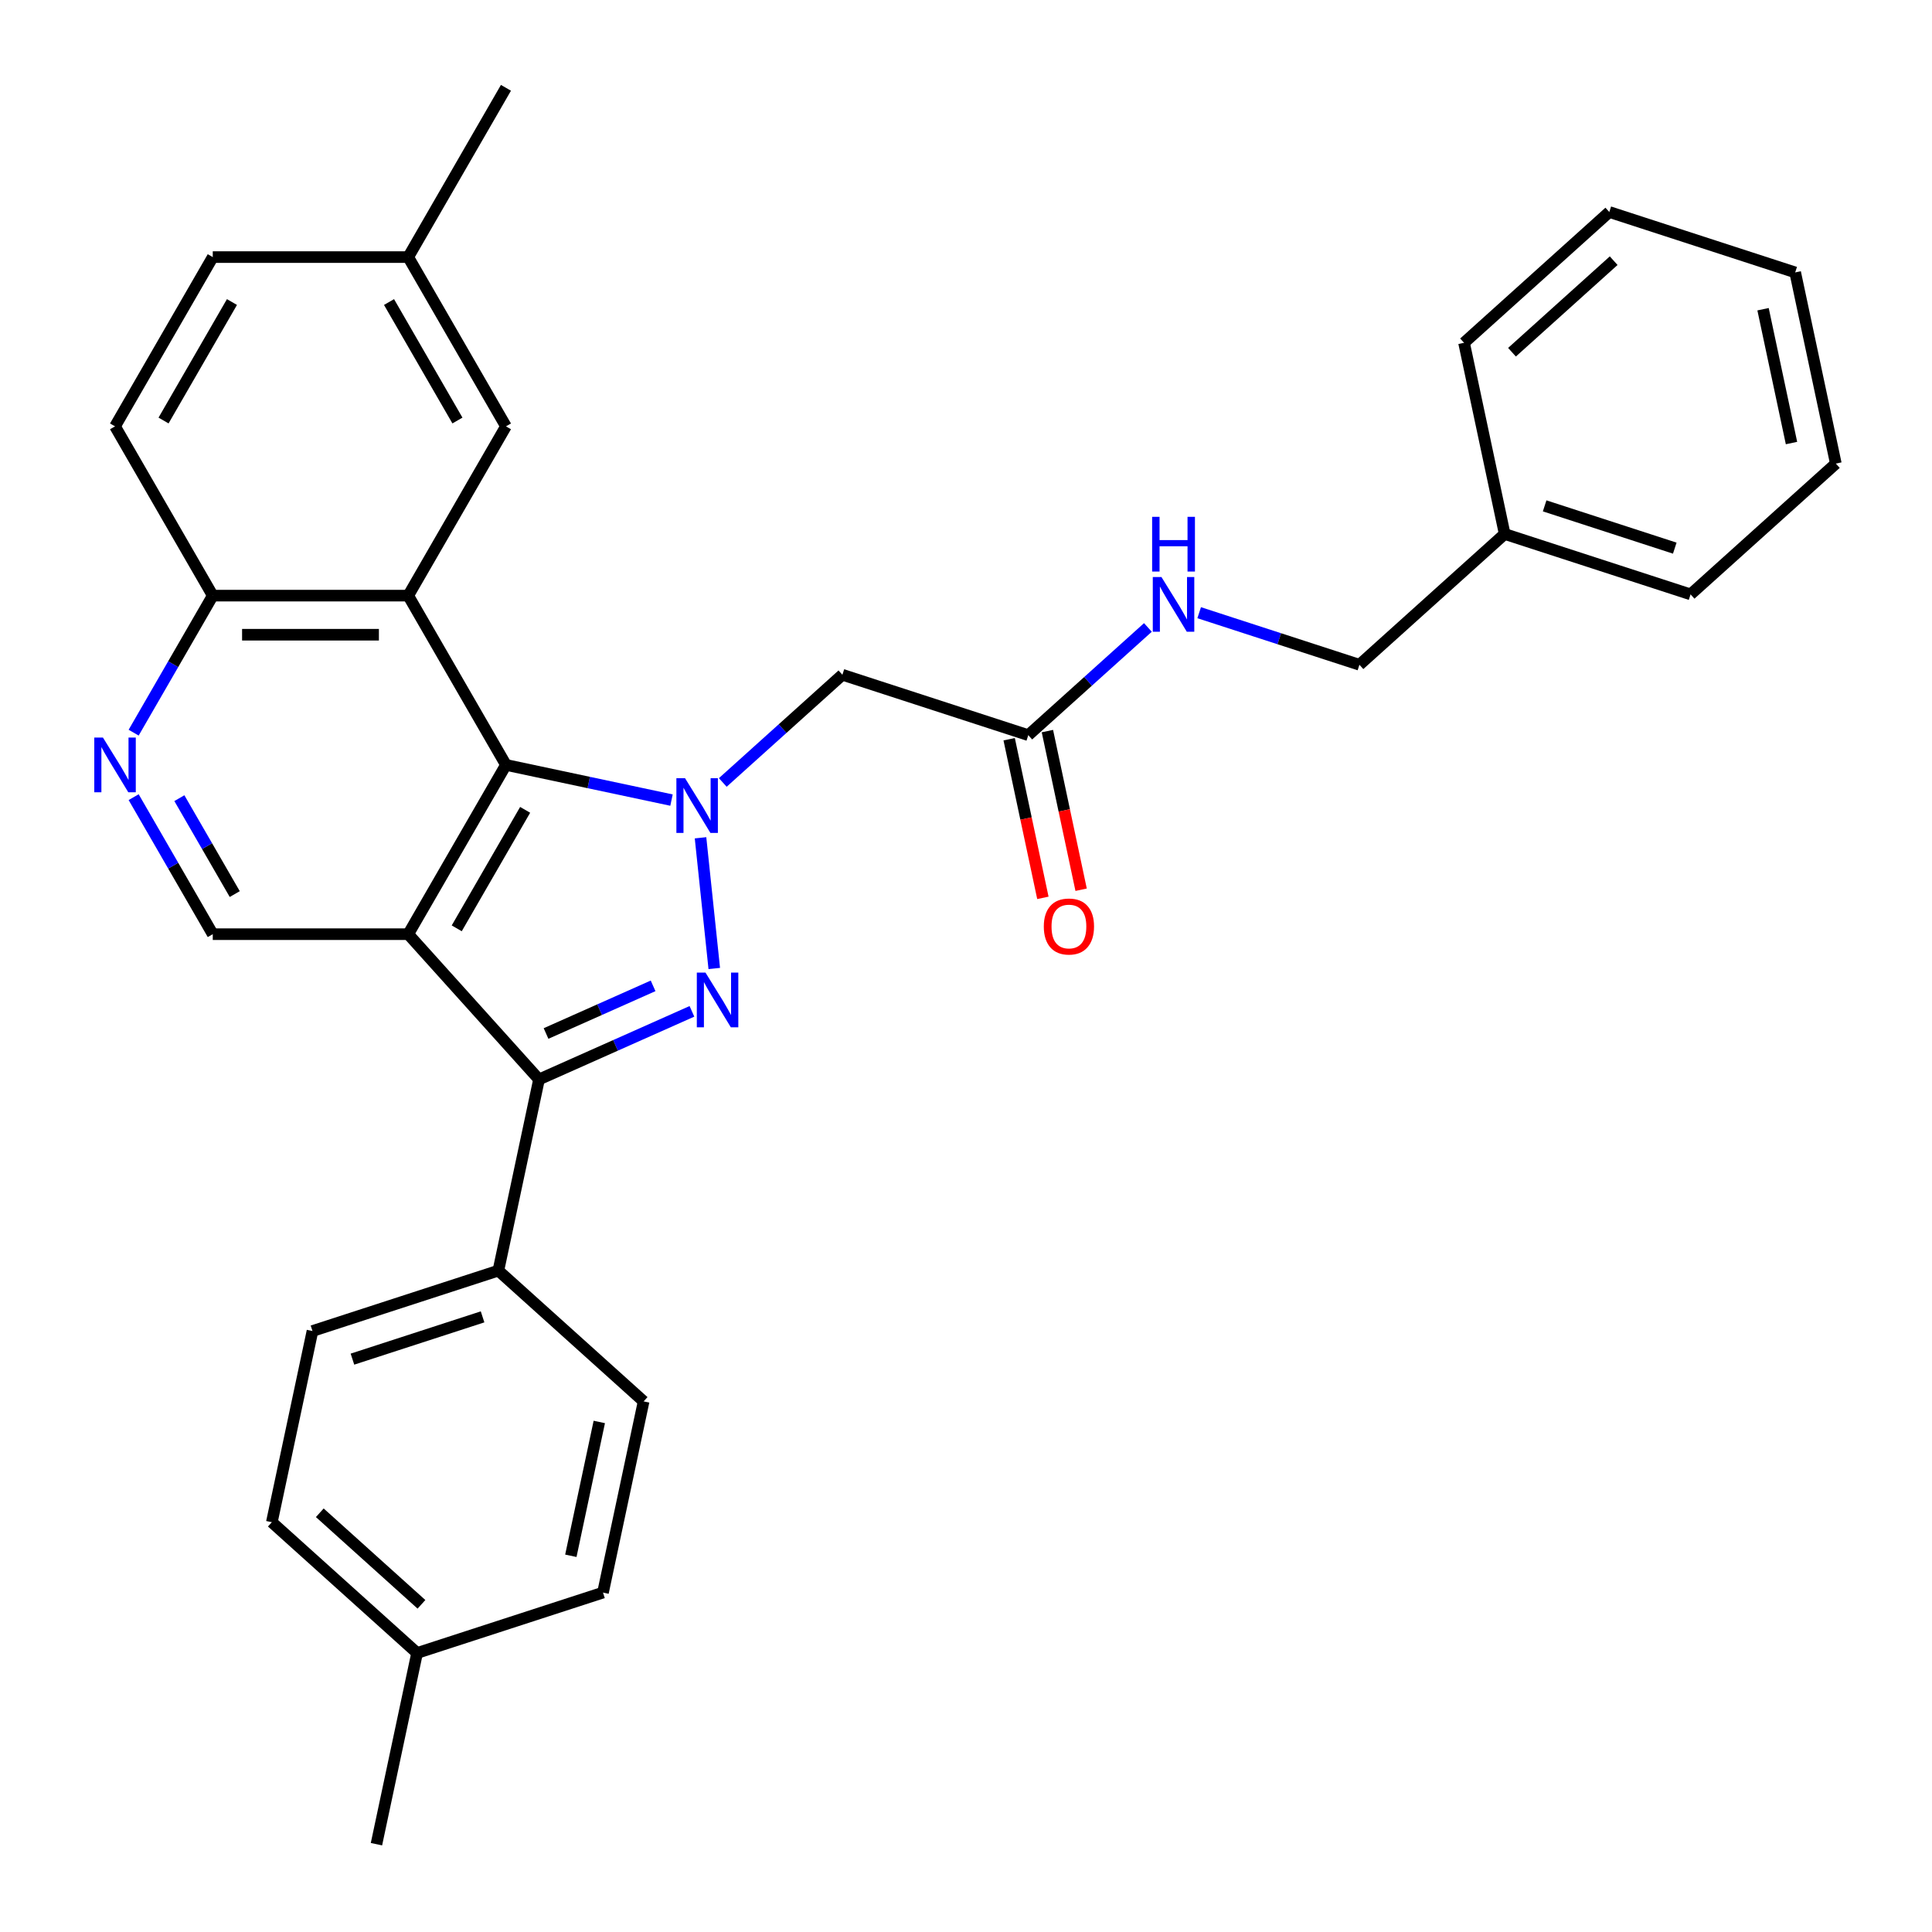 <?xml version='1.0' encoding='iso-8859-1'?>
<svg version='1.1' baseProfile='full'
              xmlns='http://www.w3.org/2000/svg'
                      xmlns:rdkit='http://www.rdkit.org/xml'
                      xmlns:xlink='http://www.w3.org/1999/xlink'
                  xml:space='preserve'
width='1000px' height='1000px' viewBox='0 0 1000 1000'>
<!-- END OF HEADER -->
<rect style='opacity:1.0;fill:#FFFFFF;stroke:none' width='1000' height='1000' x='0' y='0'> </rect>
<path class='bond-1' d='M 362.591,433.638 L 369.702,501.294' style='fill:none;fill-rule:evenodd;stroke:#0000FF;stroke-width:6px;stroke-linecap:butt;stroke-linejoin:miter;stroke-opacity:1' />
<path class='bond-2' d='M 347.568,414.128 L 304.724,405.021' style='fill:none;fill-rule:evenodd;stroke:#0000FF;stroke-width:6px;stroke-linecap:butt;stroke-linejoin:miter;stroke-opacity:1' />
<path class='bond-2' d='M 304.724,405.021 L 261.879,395.914' style='fill:none;fill-rule:evenodd;stroke:#000000;stroke-width:6px;stroke-linecap:butt;stroke-linejoin:miter;stroke-opacity:1' />
<path class='bond-5' d='M 374.107,405.001 L 405.064,377.127' style='fill:none;fill-rule:evenodd;stroke:#0000FF;stroke-width:6px;stroke-linecap:butt;stroke-linejoin:miter;stroke-opacity:1' />
<path class='bond-5' d='M 405.064,377.127 L 436.021,349.253' style='fill:none;fill-rule:evenodd;stroke:#000000;stroke-width:6px;stroke-linecap:butt;stroke-linejoin:miter;stroke-opacity:1' />
<path class='bond-0' d='M 211.295,483.529 L 261.879,395.914' style='fill:none;fill-rule:evenodd;stroke:#000000;stroke-width:6px;stroke-linecap:butt;stroke-linejoin:miter;stroke-opacity:1' />
<path class='bond-0' d='M 236.405,480.504 L 271.814,419.173' style='fill:none;fill-rule:evenodd;stroke:#000000;stroke-width:6px;stroke-linecap:butt;stroke-linejoin:miter;stroke-opacity:1' />
<path class='bond-6' d='M 211.295,483.529 L 110.126,483.529' style='fill:none;fill-rule:evenodd;stroke:#000000;stroke-width:6px;stroke-linecap:butt;stroke-linejoin:miter;stroke-opacity:1' />
<path class='bond-31' d='M 211.295,483.529 L 278.99,558.713' style='fill:none;fill-rule:evenodd;stroke:#000000;stroke-width:6px;stroke-linecap:butt;stroke-linejoin:miter;stroke-opacity:1' />
<path class='bond-3' d='M 358.143,523.471 L 318.566,541.092' style='fill:none;fill-rule:evenodd;stroke:#0000FF;stroke-width:6px;stroke-linecap:butt;stroke-linejoin:miter;stroke-opacity:1' />
<path class='bond-3' d='M 318.566,541.092 L 278.99,558.713' style='fill:none;fill-rule:evenodd;stroke:#000000;stroke-width:6px;stroke-linecap:butt;stroke-linejoin:miter;stroke-opacity:1' />
<path class='bond-3' d='M 338.04,510.273 L 310.337,522.607' style='fill:none;fill-rule:evenodd;stroke:#0000FF;stroke-width:6px;stroke-linecap:butt;stroke-linejoin:miter;stroke-opacity:1' />
<path class='bond-3' d='M 310.337,522.607 L 282.633,534.942' style='fill:none;fill-rule:evenodd;stroke:#000000;stroke-width:6px;stroke-linecap:butt;stroke-linejoin:miter;stroke-opacity:1' />
<path class='bond-4' d='M 261.879,395.914 L 211.295,308.299' style='fill:none;fill-rule:evenodd;stroke:#000000;stroke-width:6px;stroke-linecap:butt;stroke-linejoin:miter;stroke-opacity:1' />
<path class='bond-10' d='M 278.99,558.713 L 257.956,657.671' style='fill:none;fill-rule:evenodd;stroke:#000000;stroke-width:6px;stroke-linecap:butt;stroke-linejoin:miter;stroke-opacity:1' />
<path class='bond-9' d='M 211.295,308.299 L 110.126,308.299' style='fill:none;fill-rule:evenodd;stroke:#000000;stroke-width:6px;stroke-linecap:butt;stroke-linejoin:miter;stroke-opacity:1' />
<path class='bond-9' d='M 196.119,328.533 L 125.301,328.533' style='fill:none;fill-rule:evenodd;stroke:#000000;stroke-width:6px;stroke-linecap:butt;stroke-linejoin:miter;stroke-opacity:1' />
<path class='bond-11' d='M 211.295,308.299 L 261.879,220.684' style='fill:none;fill-rule:evenodd;stroke:#000000;stroke-width:6px;stroke-linecap:butt;stroke-linejoin:miter;stroke-opacity:1' />
<path class='bond-8' d='M 436.021,349.253 L 532.238,380.516' style='fill:none;fill-rule:evenodd;stroke:#000000;stroke-width:6px;stroke-linecap:butt;stroke-linejoin:miter;stroke-opacity:1' />
<path class='bond-32' d='M 110.126,483.529 L 89.651,448.066' style='fill:none;fill-rule:evenodd;stroke:#000000;stroke-width:6px;stroke-linecap:butt;stroke-linejoin:miter;stroke-opacity:1' />
<path class='bond-32' d='M 89.651,448.066 L 69.177,412.604' style='fill:none;fill-rule:evenodd;stroke:#0000FF;stroke-width:6px;stroke-linecap:butt;stroke-linejoin:miter;stroke-opacity:1' />
<path class='bond-32' d='M 121.506,462.774 L 107.174,437.95' style='fill:none;fill-rule:evenodd;stroke:#000000;stroke-width:6px;stroke-linecap:butt;stroke-linejoin:miter;stroke-opacity:1' />
<path class='bond-32' d='M 107.174,437.95 L 92.842,413.126' style='fill:none;fill-rule:evenodd;stroke:#0000FF;stroke-width:6px;stroke-linecap:butt;stroke-linejoin:miter;stroke-opacity:1' />
<path class='bond-7' d='M 69.177,379.225 L 89.651,343.762' style='fill:none;fill-rule:evenodd;stroke:#0000FF;stroke-width:6px;stroke-linecap:butt;stroke-linejoin:miter;stroke-opacity:1' />
<path class='bond-7' d='M 89.651,343.762 L 110.126,308.299' style='fill:none;fill-rule:evenodd;stroke:#000000;stroke-width:6px;stroke-linecap:butt;stroke-linejoin:miter;stroke-opacity:1' />
<path class='bond-12' d='M 532.238,380.516 L 563.195,352.642' style='fill:none;fill-rule:evenodd;stroke:#000000;stroke-width:6px;stroke-linecap:butt;stroke-linejoin:miter;stroke-opacity:1' />
<path class='bond-12' d='M 563.195,352.642 L 594.152,324.769' style='fill:none;fill-rule:evenodd;stroke:#0000FF;stroke-width:6px;stroke-linecap:butt;stroke-linejoin:miter;stroke-opacity:1' />
<path class='bond-13' d='M 522.342,382.62 L 531.069,423.674' style='fill:none;fill-rule:evenodd;stroke:#000000;stroke-width:6px;stroke-linecap:butt;stroke-linejoin:miter;stroke-opacity:1' />
<path class='bond-13' d='M 531.069,423.674 L 539.795,464.729' style='fill:none;fill-rule:evenodd;stroke:#FF0000;stroke-width:6px;stroke-linecap:butt;stroke-linejoin:miter;stroke-opacity:1' />
<path class='bond-13' d='M 542.134,378.413 L 550.86,419.467' style='fill:none;fill-rule:evenodd;stroke:#000000;stroke-width:6px;stroke-linecap:butt;stroke-linejoin:miter;stroke-opacity:1' />
<path class='bond-13' d='M 550.86,419.467 L 559.587,460.522' style='fill:none;fill-rule:evenodd;stroke:#FF0000;stroke-width:6px;stroke-linecap:butt;stroke-linejoin:miter;stroke-opacity:1' />
<path class='bond-16' d='M 110.126,308.299 L 59.541,220.684' style='fill:none;fill-rule:evenodd;stroke:#000000;stroke-width:6px;stroke-linecap:butt;stroke-linejoin:miter;stroke-opacity:1' />
<path class='bond-14' d='M 257.956,657.671 L 161.738,688.934' style='fill:none;fill-rule:evenodd;stroke:#000000;stroke-width:6px;stroke-linecap:butt;stroke-linejoin:miter;stroke-opacity:1' />
<path class='bond-14' d='M 249.776,681.604 L 182.423,703.488' style='fill:none;fill-rule:evenodd;stroke:#000000;stroke-width:6px;stroke-linecap:butt;stroke-linejoin:miter;stroke-opacity:1' />
<path class='bond-15' d='M 257.956,657.671 L 333.139,725.366' style='fill:none;fill-rule:evenodd;stroke:#000000;stroke-width:6px;stroke-linecap:butt;stroke-linejoin:miter;stroke-opacity:1' />
<path class='bond-17' d='M 261.879,220.684 L 211.295,133.069' style='fill:none;fill-rule:evenodd;stroke:#000000;stroke-width:6px;stroke-linecap:butt;stroke-linejoin:miter;stroke-opacity:1' />
<path class='bond-17' d='M 236.768,217.659 L 201.359,156.329' style='fill:none;fill-rule:evenodd;stroke:#000000;stroke-width:6px;stroke-linecap:butt;stroke-linejoin:miter;stroke-opacity:1' />
<path class='bond-18' d='M 620.69,317.132 L 662.165,330.608' style='fill:none;fill-rule:evenodd;stroke:#0000FF;stroke-width:6px;stroke-linecap:butt;stroke-linejoin:miter;stroke-opacity:1' />
<path class='bond-18' d='M 662.165,330.608 L 703.639,344.084' style='fill:none;fill-rule:evenodd;stroke:#000000;stroke-width:6px;stroke-linecap:butt;stroke-linejoin:miter;stroke-opacity:1' />
<path class='bond-20' d='M 161.738,688.934 L 140.704,787.892' style='fill:none;fill-rule:evenodd;stroke:#000000;stroke-width:6px;stroke-linecap:butt;stroke-linejoin:miter;stroke-opacity:1' />
<path class='bond-21' d='M 333.139,725.366 L 312.105,824.324' style='fill:none;fill-rule:evenodd;stroke:#000000;stroke-width:6px;stroke-linecap:butt;stroke-linejoin:miter;stroke-opacity:1' />
<path class='bond-21' d='M 310.192,736.003 L 295.468,805.274' style='fill:none;fill-rule:evenodd;stroke:#000000;stroke-width:6px;stroke-linecap:butt;stroke-linejoin:miter;stroke-opacity:1' />
<path class='bond-33' d='M 59.541,220.684 L 110.126,133.069' style='fill:none;fill-rule:evenodd;stroke:#000000;stroke-width:6px;stroke-linecap:butt;stroke-linejoin:miter;stroke-opacity:1' />
<path class='bond-33' d='M 84.652,217.659 L 120.061,156.329' style='fill:none;fill-rule:evenodd;stroke:#000000;stroke-width:6px;stroke-linecap:butt;stroke-linejoin:miter;stroke-opacity:1' />
<path class='bond-19' d='M 211.295,133.069 L 110.126,133.069' style='fill:none;fill-rule:evenodd;stroke:#000000;stroke-width:6px;stroke-linecap:butt;stroke-linejoin:miter;stroke-opacity:1' />
<path class='bond-24' d='M 211.295,133.069 L 261.879,45.455' style='fill:none;fill-rule:evenodd;stroke:#000000;stroke-width:6px;stroke-linecap:butt;stroke-linejoin:miter;stroke-opacity:1' />
<path class='bond-23' d='M 703.639,344.084 L 778.822,276.389' style='fill:none;fill-rule:evenodd;stroke:#000000;stroke-width:6px;stroke-linecap:butt;stroke-linejoin:miter;stroke-opacity:1' />
<path class='bond-34' d='M 140.704,787.892 L 215.887,855.587' style='fill:none;fill-rule:evenodd;stroke:#000000;stroke-width:6px;stroke-linecap:butt;stroke-linejoin:miter;stroke-opacity:1' />
<path class='bond-34' d='M 165.52,783.01 L 218.149,830.396' style='fill:none;fill-rule:evenodd;stroke:#000000;stroke-width:6px;stroke-linecap:butt;stroke-linejoin:miter;stroke-opacity:1' />
<path class='bond-22' d='M 312.105,824.324 L 215.887,855.587' style='fill:none;fill-rule:evenodd;stroke:#000000;stroke-width:6px;stroke-linecap:butt;stroke-linejoin:miter;stroke-opacity:1' />
<path class='bond-25' d='M 215.887,855.587 L 194.853,954.545' style='fill:none;fill-rule:evenodd;stroke:#000000;stroke-width:6px;stroke-linecap:butt;stroke-linejoin:miter;stroke-opacity:1' />
<path class='bond-26' d='M 778.822,276.389 L 875.039,307.652' style='fill:none;fill-rule:evenodd;stroke:#000000;stroke-width:6px;stroke-linecap:butt;stroke-linejoin:miter;stroke-opacity:1' />
<path class='bond-26' d='M 799.507,261.835 L 866.859,283.719' style='fill:none;fill-rule:evenodd;stroke:#000000;stroke-width:6px;stroke-linecap:butt;stroke-linejoin:miter;stroke-opacity:1' />
<path class='bond-27' d='M 778.822,276.389 L 757.788,177.43' style='fill:none;fill-rule:evenodd;stroke:#000000;stroke-width:6px;stroke-linecap:butt;stroke-linejoin:miter;stroke-opacity:1' />
<path class='bond-29' d='M 875.039,307.652 L 950.223,239.956' style='fill:none;fill-rule:evenodd;stroke:#000000;stroke-width:6px;stroke-linecap:butt;stroke-linejoin:miter;stroke-opacity:1' />
<path class='bond-28' d='M 757.788,177.43 L 832.971,109.735' style='fill:none;fill-rule:evenodd;stroke:#000000;stroke-width:6px;stroke-linecap:butt;stroke-linejoin:miter;stroke-opacity:1' />
<path class='bond-28' d='M 782.604,182.313 L 835.233,134.926' style='fill:none;fill-rule:evenodd;stroke:#000000;stroke-width:6px;stroke-linecap:butt;stroke-linejoin:miter;stroke-opacity:1' />
<path class='bond-30' d='M 832.971,109.735 L 929.188,140.998' style='fill:none;fill-rule:evenodd;stroke:#000000;stroke-width:6px;stroke-linecap:butt;stroke-linejoin:miter;stroke-opacity:1' />
<path class='bond-35' d='M 950.223,239.956 L 929.188,140.998' style='fill:none;fill-rule:evenodd;stroke:#000000;stroke-width:6px;stroke-linecap:butt;stroke-linejoin:miter;stroke-opacity:1' />
<path class='bond-35' d='M 927.276,229.319 L 912.552,160.049' style='fill:none;fill-rule:evenodd;stroke:#000000;stroke-width:6px;stroke-linecap:butt;stroke-linejoin:miter;stroke-opacity:1' />
<path  class='atom-0' d='M 354.577 402.789
L 363.857 417.789
Q 364.777 419.269, 366.257 421.949
Q 367.737 424.629, 367.817 424.789
L 367.817 402.789
L 371.577 402.789
L 371.577 431.109
L 367.697 431.109
L 357.737 414.709
Q 356.577 412.789, 355.337 410.589
Q 354.137 408.389, 353.777 407.709
L 353.777 431.109
L 350.097 431.109
L 350.097 402.789
L 354.577 402.789
' fill='#0000FF'/>
<path  class='atom-2' d='M 365.152 503.403
L 374.432 518.403
Q 375.352 519.883, 376.832 522.563
Q 378.312 525.243, 378.392 525.403
L 378.392 503.403
L 382.152 503.403
L 382.152 531.723
L 378.272 531.723
L 368.312 515.323
Q 367.152 513.403, 365.912 511.203
Q 364.712 509.003, 364.352 508.323
L 364.352 531.723
L 360.672 531.723
L 360.672 503.403
L 365.152 503.403
' fill='#0000FF'/>
<path  class='atom-8' d='M 53.281 381.754
L 62.561 396.754
Q 63.481 398.234, 64.961 400.914
Q 66.441 403.594, 66.521 403.754
L 66.521 381.754
L 70.281 381.754
L 70.281 410.074
L 66.401 410.074
L 56.441 393.674
Q 55.281 391.754, 54.041 389.554
Q 52.841 387.354, 52.481 386.674
L 52.481 410.074
L 48.801 410.074
L 48.801 381.754
L 53.281 381.754
' fill='#0000FF'/>
<path  class='atom-13' d='M 601.161 298.661
L 610.441 313.661
Q 611.361 315.141, 612.841 317.821
Q 614.321 320.501, 614.401 320.661
L 614.401 298.661
L 618.161 298.661
L 618.161 326.981
L 614.281 326.981
L 604.321 310.581
Q 603.161 308.661, 601.921 306.461
Q 600.721 304.261, 600.361 303.581
L 600.361 326.981
L 596.681 326.981
L 596.681 298.661
L 601.161 298.661
' fill='#0000FF'/>
<path  class='atom-13' d='M 596.341 267.509
L 600.181 267.509
L 600.181 279.549
L 614.661 279.549
L 614.661 267.509
L 618.501 267.509
L 618.501 295.829
L 614.661 295.829
L 614.661 282.749
L 600.181 282.749
L 600.181 295.829
L 596.341 295.829
L 596.341 267.509
' fill='#0000FF'/>
<path  class='atom-14' d='M 540.272 479.554
Q 540.272 472.754, 543.632 468.954
Q 546.992 465.154, 553.272 465.154
Q 559.552 465.154, 562.912 468.954
Q 566.272 472.754, 566.272 479.554
Q 566.272 486.434, 562.872 490.354
Q 559.472 494.234, 553.272 494.234
Q 547.032 494.234, 543.632 490.354
Q 540.272 486.474, 540.272 479.554
M 553.272 491.034
Q 557.592 491.034, 559.912 488.154
Q 562.272 485.234, 562.272 479.554
Q 562.272 473.994, 559.912 471.194
Q 557.592 468.354, 553.272 468.354
Q 548.952 468.354, 546.592 471.154
Q 544.272 473.954, 544.272 479.554
Q 544.272 485.274, 546.592 488.154
Q 548.952 491.034, 553.272 491.034
' fill='#FF0000'/>
</svg>

